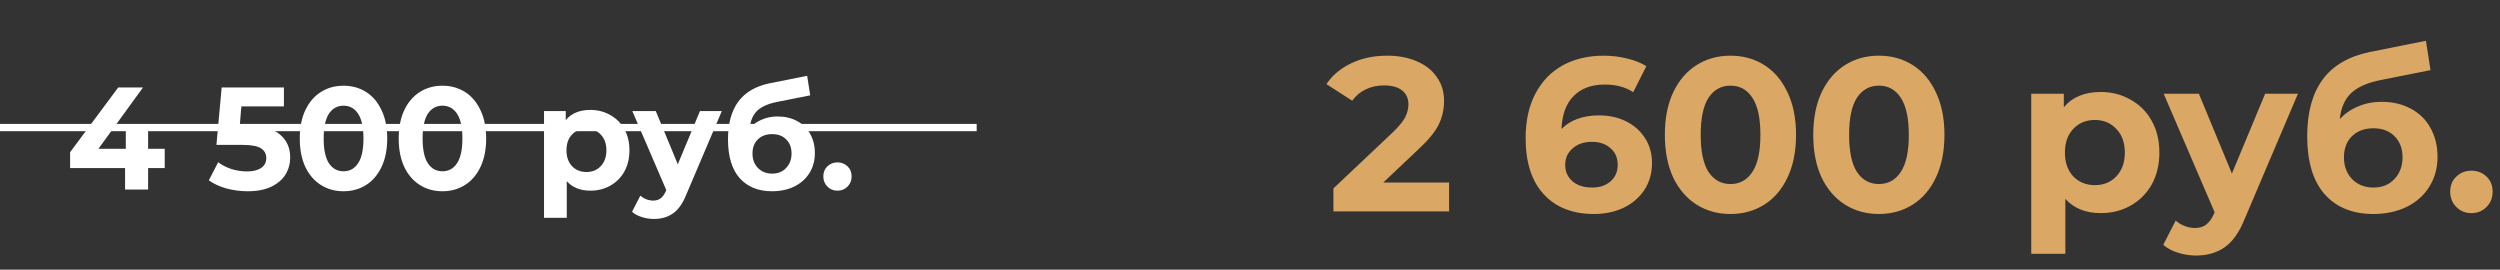 <?xml version="1.0" encoding="UTF-8"?> <svg xmlns="http://www.w3.org/2000/svg" width="343" height="37" viewBox="0 0 343 37" fill="none"><rect x="0" y="0" width="343" height="37" fill="#333333" stroke="none"/><path d="M22.6 23.06H20.32V26H17.16V23.06H9.62V20.88L16.22 12H19.62L13.5 20.42H17.26V17.8H20.32V20.42H22.6V23.06ZM34.033 17.26C36.007 17.26 37.46 17.653 38.393 18.44C39.34 19.227 39.813 20.28 39.813 21.6C39.813 22.453 39.6 23.233 39.173 23.94C38.746 24.633 38.093 25.193 37.213 25.62C36.346 26.033 35.273 26.24 33.993 26.24C33.007 26.24 32.033 26.113 31.073 25.86C30.127 25.593 29.32 25.22 28.653 24.74L29.933 22.26C30.466 22.66 31.08 22.973 31.773 23.2C32.467 23.413 33.18 23.52 33.913 23.52C34.727 23.52 35.367 23.36 35.833 23.04C36.3 22.72 36.533 22.273 36.533 21.7C36.533 21.1 36.286 20.647 35.793 20.34C35.313 20.033 34.473 19.88 33.273 19.88H29.693L30.413 12H38.953V14.6H33.113L32.893 17.26H34.033ZM47.128 26.24C45.968 26.24 44.934 25.953 44.028 25.38C43.121 24.807 42.408 23.98 41.888 22.9C41.381 21.807 41.128 20.507 41.128 19C41.128 17.493 41.381 16.2 41.888 15.12C42.408 14.027 43.121 13.193 44.028 12.62C44.934 12.047 45.968 11.76 47.128 11.76C48.288 11.76 49.321 12.047 50.228 12.62C51.134 13.193 51.841 14.027 52.348 15.12C52.868 16.2 53.128 17.493 53.128 19C53.128 20.507 52.868 21.807 52.348 22.9C51.841 23.98 51.134 24.807 50.228 25.38C49.321 25.953 48.288 26.24 47.128 26.24ZM47.128 23.5C47.981 23.5 48.648 23.133 49.128 22.4C49.621 21.667 49.868 20.533 49.868 19C49.868 17.467 49.621 16.333 49.128 15.6C48.648 14.867 47.981 14.5 47.128 14.5C46.288 14.5 45.621 14.867 45.128 15.6C44.648 16.333 44.408 17.467 44.408 19C44.408 20.533 44.648 21.667 45.128 22.4C45.621 23.133 46.288 23.5 47.128 23.5ZM60.702 26.24C59.542 26.24 58.508 25.953 57.602 25.38C56.695 24.807 55.982 23.98 55.462 22.9C54.955 21.807 54.702 20.507 54.702 19C54.702 17.493 54.955 16.2 55.462 15.12C55.982 14.027 56.695 13.193 57.602 12.62C58.508 12.047 59.542 11.76 60.702 11.76C61.862 11.76 62.895 12.047 63.802 12.62C64.709 13.193 65.415 14.027 65.922 15.12C66.442 16.2 66.702 17.493 66.702 19C66.702 20.507 66.442 21.807 65.922 22.9C65.415 23.98 64.709 24.807 63.802 25.38C62.895 25.953 61.862 26.24 60.702 26.24ZM60.702 23.5C61.555 23.5 62.222 23.133 62.702 22.4C63.195 21.667 63.442 20.533 63.442 19C63.442 17.467 63.195 16.333 62.702 15.6C62.222 14.867 61.555 14.5 60.702 14.5C59.862 14.5 59.195 14.867 58.702 15.6C58.222 16.333 57.982 17.467 57.982 19C57.982 20.533 58.222 21.667 58.702 22.4C59.195 23.133 59.862 23.5 60.702 23.5ZM81 15.08C82 15.08 82.907 15.313 83.72 15.78C84.547 16.233 85.194 16.88 85.66 17.72C86.127 18.547 86.36 19.513 86.36 20.62C86.36 21.727 86.127 22.7 85.66 23.54C85.194 24.367 84.547 25.013 83.72 25.48C82.907 25.933 82 26.16 81 26.16C79.627 26.16 78.547 25.727 77.76 24.86V29.88H74.64V15.24H77.62V16.48C78.394 15.547 79.52 15.08 81 15.08ZM80.46 23.6C81.26 23.6 81.913 23.333 82.42 22.8C82.94 22.253 83.2 21.527 83.2 20.62C83.2 19.713 82.94 18.993 82.42 18.46C81.913 17.913 81.26 17.64 80.46 17.64C79.66 17.64 79 17.913 78.48 18.46C77.974 18.993 77.72 19.713 77.72 20.62C77.72 21.527 77.974 22.253 78.48 22.8C79 23.333 79.66 23.6 80.46 23.6ZM99.034 15.24L94.174 26.66C93.681 27.9 93.067 28.773 92.334 29.28C91.614 29.787 90.741 30.04 89.714 30.04C89.154 30.04 88.601 29.953 88.054 29.78C87.507 29.607 87.061 29.367 86.714 29.06L87.854 26.84C88.094 27.053 88.367 27.22 88.674 27.34C88.994 27.46 89.307 27.52 89.614 27.52C90.041 27.52 90.387 27.413 90.654 27.2C90.921 27 91.161 26.66 91.374 26.18L91.414 26.08L86.754 15.24H89.974L92.994 22.54L96.034 15.24H99.034ZM106.681 15.98C107.708 15.98 108.608 16.193 109.381 16.62C110.154 17.033 110.748 17.62 111.161 18.38C111.588 19.14 111.801 20.02 111.801 21.02C111.801 22.047 111.548 22.96 111.041 23.76C110.548 24.547 109.854 25.16 108.961 25.6C108.068 26.027 107.054 26.24 105.921 26.24C104.041 26.24 102.561 25.64 101.481 24.44C100.414 23.227 99.881 21.453 99.881 19.12C99.881 16.96 100.348 15.24 101.281 13.96C102.228 12.667 103.674 11.82 105.621 11.42L110.741 10.4L111.161 13.08L106.641 13.98C105.414 14.22 104.501 14.62 103.901 15.18C103.314 15.74 102.968 16.533 102.861 17.56C103.328 17.053 103.888 16.667 104.541 16.4C105.194 16.12 105.908 15.98 106.681 15.98ZM105.941 23.82C106.741 23.82 107.381 23.56 107.861 23.04C108.354 22.52 108.601 21.86 108.601 21.06C108.601 20.247 108.354 19.6 107.861 19.12C107.381 18.64 106.741 18.4 105.941 18.4C105.128 18.4 104.474 18.64 103.981 19.12C103.488 19.6 103.241 20.247 103.241 21.06C103.241 21.873 103.494 22.54 104.001 23.06C104.508 23.567 105.154 23.82 105.941 23.82ZM114.901 26.16C114.355 26.16 113.895 25.973 113.521 25.6C113.148 25.227 112.961 24.76 112.961 24.2C112.961 23.627 113.148 23.167 113.521 22.82C113.895 22.46 114.355 22.28 114.901 22.28C115.448 22.28 115.908 22.46 116.281 22.82C116.655 23.167 116.841 23.627 116.841 24.2C116.841 24.76 116.655 25.227 116.281 25.6C115.908 25.973 115.448 26.16 114.901 26.16Z" fill="white"></path><path d="M198.815 25.04V29H182.945V25.85L191.045 18.2C191.905 17.38 192.485 16.68 192.785 16.1C193.085 15.5 193.235 14.91 193.235 14.33C193.235 13.49 192.945 12.85 192.365 12.41C191.805 11.95 190.975 11.72 189.875 11.72C188.955 11.72 188.125 11.9 187.385 12.26C186.645 12.6 186.025 13.12 185.525 13.82L181.985 11.54C182.805 10.32 183.935 9.37 185.375 8.69C186.815 7.99 188.465 7.64 190.325 7.64C191.885 7.64 193.245 7.9 194.405 8.42C195.585 8.92 196.495 9.64 197.135 10.58C197.795 11.5 198.125 12.59 198.125 13.85C198.125 14.99 197.885 16.06 197.405 17.06C196.925 18.06 195.995 19.2 194.615 20.48L189.785 25.04H198.815ZM219.426 15.83C220.766 15.83 221.986 16.1 223.086 16.64C224.186 17.18 225.056 17.95 225.696 18.95C226.336 19.93 226.656 21.07 226.656 22.37C226.656 23.77 226.306 25 225.606 26.06C224.906 27.12 223.946 27.94 222.726 28.52C221.526 29.08 220.186 29.36 218.706 29.36C215.766 29.36 213.466 28.46 211.806 26.66C210.146 24.86 209.316 22.29 209.316 18.95C209.316 16.57 209.766 14.53 210.666 12.83C211.566 11.13 212.816 9.84 214.416 8.96C216.036 8.08 217.906 7.64 220.026 7.64C221.146 7.64 222.216 7.77 223.236 8.03C224.276 8.27 225.156 8.62 225.876 9.08L224.076 12.65C223.036 11.95 221.726 11.6 220.146 11.6C218.366 11.6 216.956 12.12 215.916 13.16C214.876 14.2 214.316 15.71 214.236 17.69C215.476 16.45 217.206 15.83 219.426 15.83ZM218.436 25.73C219.476 25.73 220.316 25.45 220.956 24.89C221.616 24.33 221.946 23.57 221.946 22.61C221.946 21.65 221.616 20.89 220.956 20.33C220.316 19.75 219.456 19.46 218.376 19.46C217.316 19.46 216.446 19.76 215.766 20.36C215.086 20.94 214.746 21.69 214.746 22.61C214.746 23.53 215.076 24.28 215.736 24.86C216.396 25.44 217.296 25.73 218.436 25.73ZM237.418 29.36C235.678 29.36 234.128 28.93 232.768 28.07C231.408 27.21 230.338 25.97 229.558 24.35C228.798 22.71 228.418 20.76 228.418 18.5C228.418 16.24 228.798 14.3 229.558 12.68C230.338 11.04 231.408 9.79 232.768 8.93C234.128 8.07 235.678 7.64 237.418 7.64C239.158 7.64 240.708 8.07 242.068 8.93C243.428 9.79 244.488 11.04 245.248 12.68C246.028 14.3 246.418 16.24 246.418 18.5C246.418 20.76 246.028 22.71 245.248 24.35C244.488 25.97 243.428 27.21 242.068 28.07C240.708 28.93 239.158 29.36 237.418 29.36ZM237.418 25.25C238.698 25.25 239.698 24.7 240.418 23.6C241.158 22.5 241.528 20.8 241.528 18.5C241.528 16.2 241.158 14.5 240.418 13.4C239.698 12.3 238.698 11.75 237.418 11.75C236.158 11.75 235.158 12.3 234.418 13.4C233.698 14.5 233.338 16.2 233.338 18.5C233.338 20.8 233.698 22.5 234.418 23.6C235.158 24.7 236.158 25.25 237.418 25.25ZM257.779 29.36C256.039 29.36 254.489 28.93 253.129 28.07C251.769 27.21 250.699 25.97 249.919 24.35C249.159 22.71 248.779 20.76 248.779 18.5C248.779 16.24 249.159 14.3 249.919 12.68C250.699 11.04 251.769 9.79 253.129 8.93C254.489 8.07 256.039 7.64 257.779 7.64C259.519 7.64 261.069 8.07 262.429 8.93C263.789 9.79 264.849 11.04 265.609 12.68C266.389 14.3 266.779 16.24 266.779 18.5C266.779 20.76 266.389 22.71 265.609 24.35C264.849 25.97 263.789 27.21 262.429 28.07C261.069 28.93 259.519 29.36 257.779 29.36ZM257.779 25.25C259.059 25.25 260.059 24.7 260.779 23.6C261.519 22.5 261.889 20.8 261.889 18.5C261.889 16.2 261.519 14.5 260.779 13.4C260.059 12.3 259.059 11.75 257.779 11.75C256.519 11.75 255.519 12.3 254.779 13.4C254.059 14.5 253.699 16.2 253.699 18.5C253.699 20.8 254.059 22.5 254.779 23.6C255.519 24.7 256.519 25.25 257.779 25.25ZM288.227 12.62C289.727 12.62 291.087 12.97 292.307 13.67C293.547 14.35 294.517 15.32 295.217 16.58C295.917 17.82 296.267 19.27 296.267 20.93C296.267 22.59 295.917 24.05 295.217 25.31C294.517 26.55 293.547 27.52 292.307 28.22C291.087 28.9 289.727 29.24 288.227 29.24C286.167 29.24 284.547 28.59 283.367 27.29V34.82H278.687V12.86H283.157V14.72C284.317 13.32 286.007 12.62 288.227 12.62ZM287.417 25.4C288.617 25.4 289.597 25 290.357 24.2C291.137 23.38 291.527 22.29 291.527 20.93C291.527 19.57 291.137 18.49 290.357 17.69C289.597 16.87 288.617 16.46 287.417 16.46C286.217 16.46 285.227 16.87 284.447 17.69C283.687 18.49 283.307 19.57 283.307 20.93C283.307 22.29 283.687 23.38 284.447 24.2C285.227 25 286.217 25.4 287.417 25.4ZM315.277 12.86L307.987 29.99C307.247 31.85 306.327 33.16 305.227 33.92C304.147 34.68 302.837 35.06 301.297 35.06C300.457 35.06 299.627 34.93 298.807 34.67C297.987 34.41 297.317 34.05 296.797 33.59L298.507 30.26C298.867 30.58 299.277 30.83 299.737 31.01C300.217 31.19 300.687 31.28 301.147 31.28C301.787 31.28 302.307 31.12 302.707 30.8C303.107 30.5 303.467 29.99 303.787 29.27L303.847 29.12L296.857 12.86H301.687L306.217 23.81L310.777 12.86H315.277ZM326.748 13.97C328.288 13.97 329.638 14.29 330.798 14.93C331.958 15.55 332.848 16.43 333.468 17.57C334.108 18.71 334.428 20.03 334.428 21.53C334.428 23.07 334.048 24.44 333.288 25.64C332.548 26.82 331.508 27.74 330.168 28.4C328.828 29.04 327.308 29.36 325.608 29.36C322.788 29.36 320.568 28.46 318.948 26.66C317.348 24.84 316.548 22.18 316.548 18.68C316.548 15.44 317.248 12.86 318.648 10.94C320.068 9 322.238 7.73 325.158 7.13L332.838 5.6L333.468 9.62L326.688 10.97C324.848 11.33 323.478 11.93 322.578 12.77C321.698 13.61 321.178 14.8 321.018 16.34C321.718 15.58 322.558 15 323.538 14.6C324.518 14.18 325.588 13.97 326.748 13.97ZM325.638 25.73C326.838 25.73 327.798 25.34 328.518 24.56C329.258 23.78 329.628 22.79 329.628 21.59C329.628 20.37 329.258 19.4 328.518 18.68C327.798 17.96 326.838 17.6 325.638 17.6C324.418 17.6 323.438 17.96 322.698 18.68C321.958 19.4 321.588 20.37 321.588 21.59C321.588 22.81 321.968 23.81 322.728 24.59C323.488 25.35 324.458 25.73 325.638 25.73ZM339.078 29.24C338.258 29.24 337.568 28.96 337.008 28.4C336.448 27.84 336.168 27.14 336.168 26.3C336.168 25.44 336.448 24.75 337.008 24.23C337.568 23.69 338.258 23.42 339.078 23.42C339.898 23.42 340.588 23.69 341.148 24.23C341.708 24.75 341.988 25.44 341.988 26.3C341.988 27.14 341.708 27.84 341.148 28.4C340.588 28.96 339.898 29.24 339.078 29.24Z" fill="#DAA764"></path><line x1="4.37114e-08" y1="17.5" x2="134" y2="17.5" stroke="white"></line></svg> 